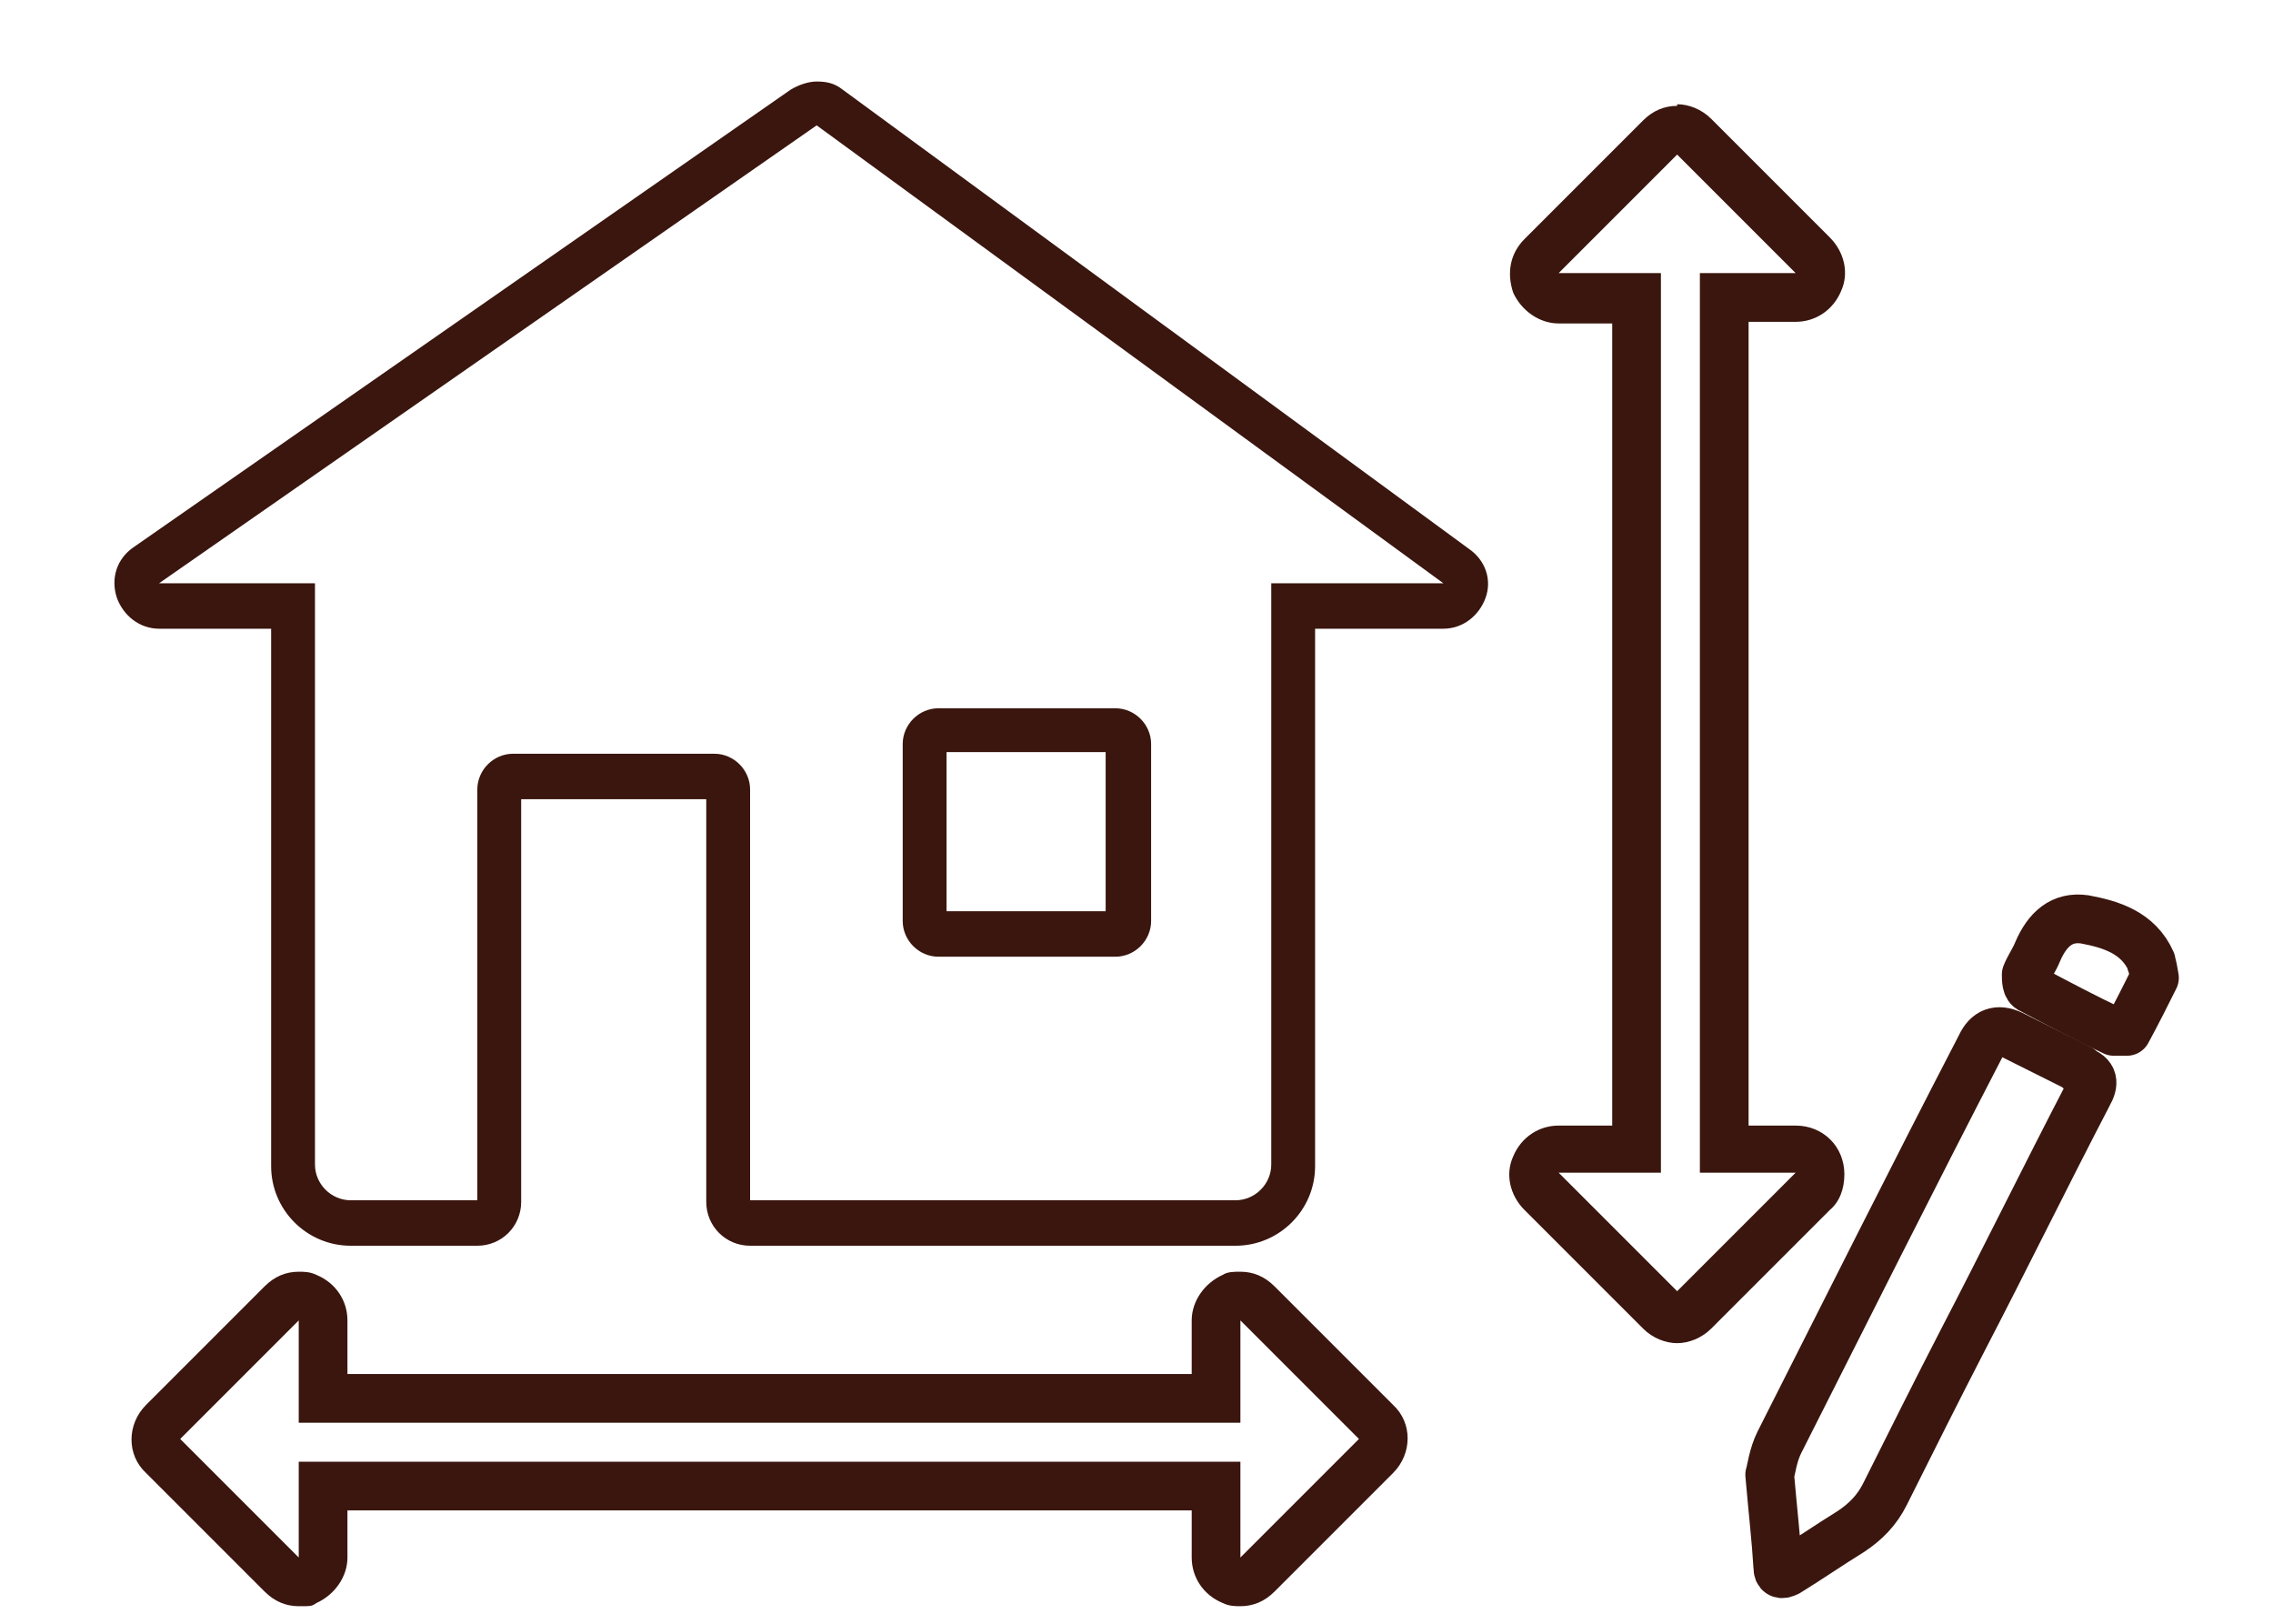 <?xml version="1.0" encoding="UTF-8"?>
<svg id="Layer_1" data-name="Layer 1" xmlns="http://www.w3.org/2000/svg" width="49.4mm" height="35.3mm" version="1.1" viewBox="0 0 140 100">
  <defs>
    <style>
      .cls-1 {
        fill: none;
        fill-rule: evenodd;
        stroke: #3a160e;
        stroke-linecap: round;
        stroke-linejoin: round;
        stroke-width: 3px;
      }

      .cls-2 {
        fill: #3a160e;
        stroke-width: 0px;
      }
    </style>
  </defs>
  <path class="cls-1" d="M128.1,65.8c-1.4-.7-2.8-1.4-4.2-2.1q-1.3-.6-1.9.7c-4.2,8.1-8.3,16.3-12.4,24.4-.4.8-.5,1.7-.6,2,.2,2.3.4,4,.5,5.7,0,.4.2.5.6.3,1.3-.8,2.6-1.7,3.9-2.5.9-.6,1.6-1.3,2.1-2.3,1.6-3.2,3.2-6.4,4.8-9.5,2.6-5,5.1-10.1,7.7-15.1.4-.7.4-1.2-.5-1.5h0Z"/>
  <path class="cls-1" d="M132.5,59.2c-.8-1.8-2.5-2.3-4.1-2.6-1.4-.2-2.3.6-2.9,2-.2.5-.5.9-.7,1.4,0,.3,0,.8.3.9,1.7.9,3.4,1.8,5.1,2.6.2,0,.7,0,.8,0,.6-1.1,1.2-2.3,1.7-3.3-.1-.5-.1-.7-.2-.9h0Z"/>
  <path class="cls-2" d="M76.4,81.3l7.3,7.3-7.3,7.3v-5.9H18.4v5.9l-7.3-7.3,7.3-7.3v6.3h58v-6.3M76.4,78.3c-.4,0-.8,0-1.1.2-1.1.5-1.9,1.6-1.9,2.8v3.3H21.4v-3.3c0-1.2-.7-2.3-1.9-2.8-.4-.2-.8-.2-1.1-.2-.8,0-1.5.3-2.1.9l-7.3,7.3c-1.2,1.2-1.2,3.1,0,4.2l7.3,7.3c.6.6,1.3.9,2.1.9s.8,0,1.1-.2c1.1-.5,1.9-1.6,1.9-2.8v-2.9h52v2.9c0,1.2.7,2.3,1.9,2.8.4.2.8.2,1.1.2.8,0,1.5-.3,2.1-.9l7.3-7.3c1.2-1.2,1.2-3.1,0-4.2l-7.3-7.3c-.6-.6-1.3-.9-2.1-.9h0Z"/>
  <path class="cls-2" d="M103.3,9.5l7.3,7.3h-5.9v55.4h5.9l-7.3,7.3-7.3-7.3h6.3V16.8h-6.3l7.3-7.3M110.6,72.2h0M103.3,6.5c-.8,0-1.5.3-2.1.9l-7.3,7.3c-.9.9-1.1,2.1-.7,3.3.5,1.1,1.6,1.9,2.8,1.9h3.3v49.4h-3.3c-1.2,0-2.3.7-2.8,1.9-.5,1.1-.2,2.4.7,3.3l7.3,7.3c.6.6,1.4.9,2.1.9s1.5-.3,2.1-.9l7.3-7.3c.6-.5.9-1.3.9-2.2,0-1.7-1.3-3-3-3h-2.9V19.8h2.9c1.2,0,2.3-.7,2.8-1.9.5-1.1.2-2.4-.7-3.3l-7.3-7.3c-.6-.6-1.4-.9-2.1-.9h0Z"/>
  <path class="cls-2" d="M50.3,7.7l38.6,28.2h-10.6v35.8c0,1.2-1,2.2-2.2,2.2h-29.9v-25.3c0-1.2-1-2.2-2.2-2.2h-12.4c-1.2,0-2.2,1-2.2,2.2v25.3h-7.8c-1.2,0-2.2-1-2.2-2.2v-35.8h-9.6L50.3,7.7M57.8,58.9h10.9c1.2,0,2.2-1,2.2-2.2v-10.9c0-1.2-1-2.2-2.2-2.2h-10.9c-1.2,0-2.2,1-2.2,2.2v10.9c0,1.2,1,2.2,2.2,2.2M50.3,5c-.5,0-1.1.2-1.6.5L8.2,33.7c-1,.7-1.4,1.9-1,3.1.4,1.1,1.4,1.9,2.6,1.9h6.9v33.1c0,2.7,2.2,4.9,4.9,4.9h7.8c1.5,0,2.7-1.2,2.7-2.7v-24.8h11.4v24.8c0,1.5,1.2,2.7,2.7,2.7h29.9c2.7,0,4.9-2.2,4.9-4.9v-33.1h7.9c1.2,0,2.2-.8,2.6-1.9.4-1.1,0-2.3-1-3L51.9,5.5c-.5-.4-1-.5-1.6-.5h0ZM58.3,46.3h9.8v9.8h-9.8v-9.8h0Z"/>
</svg>